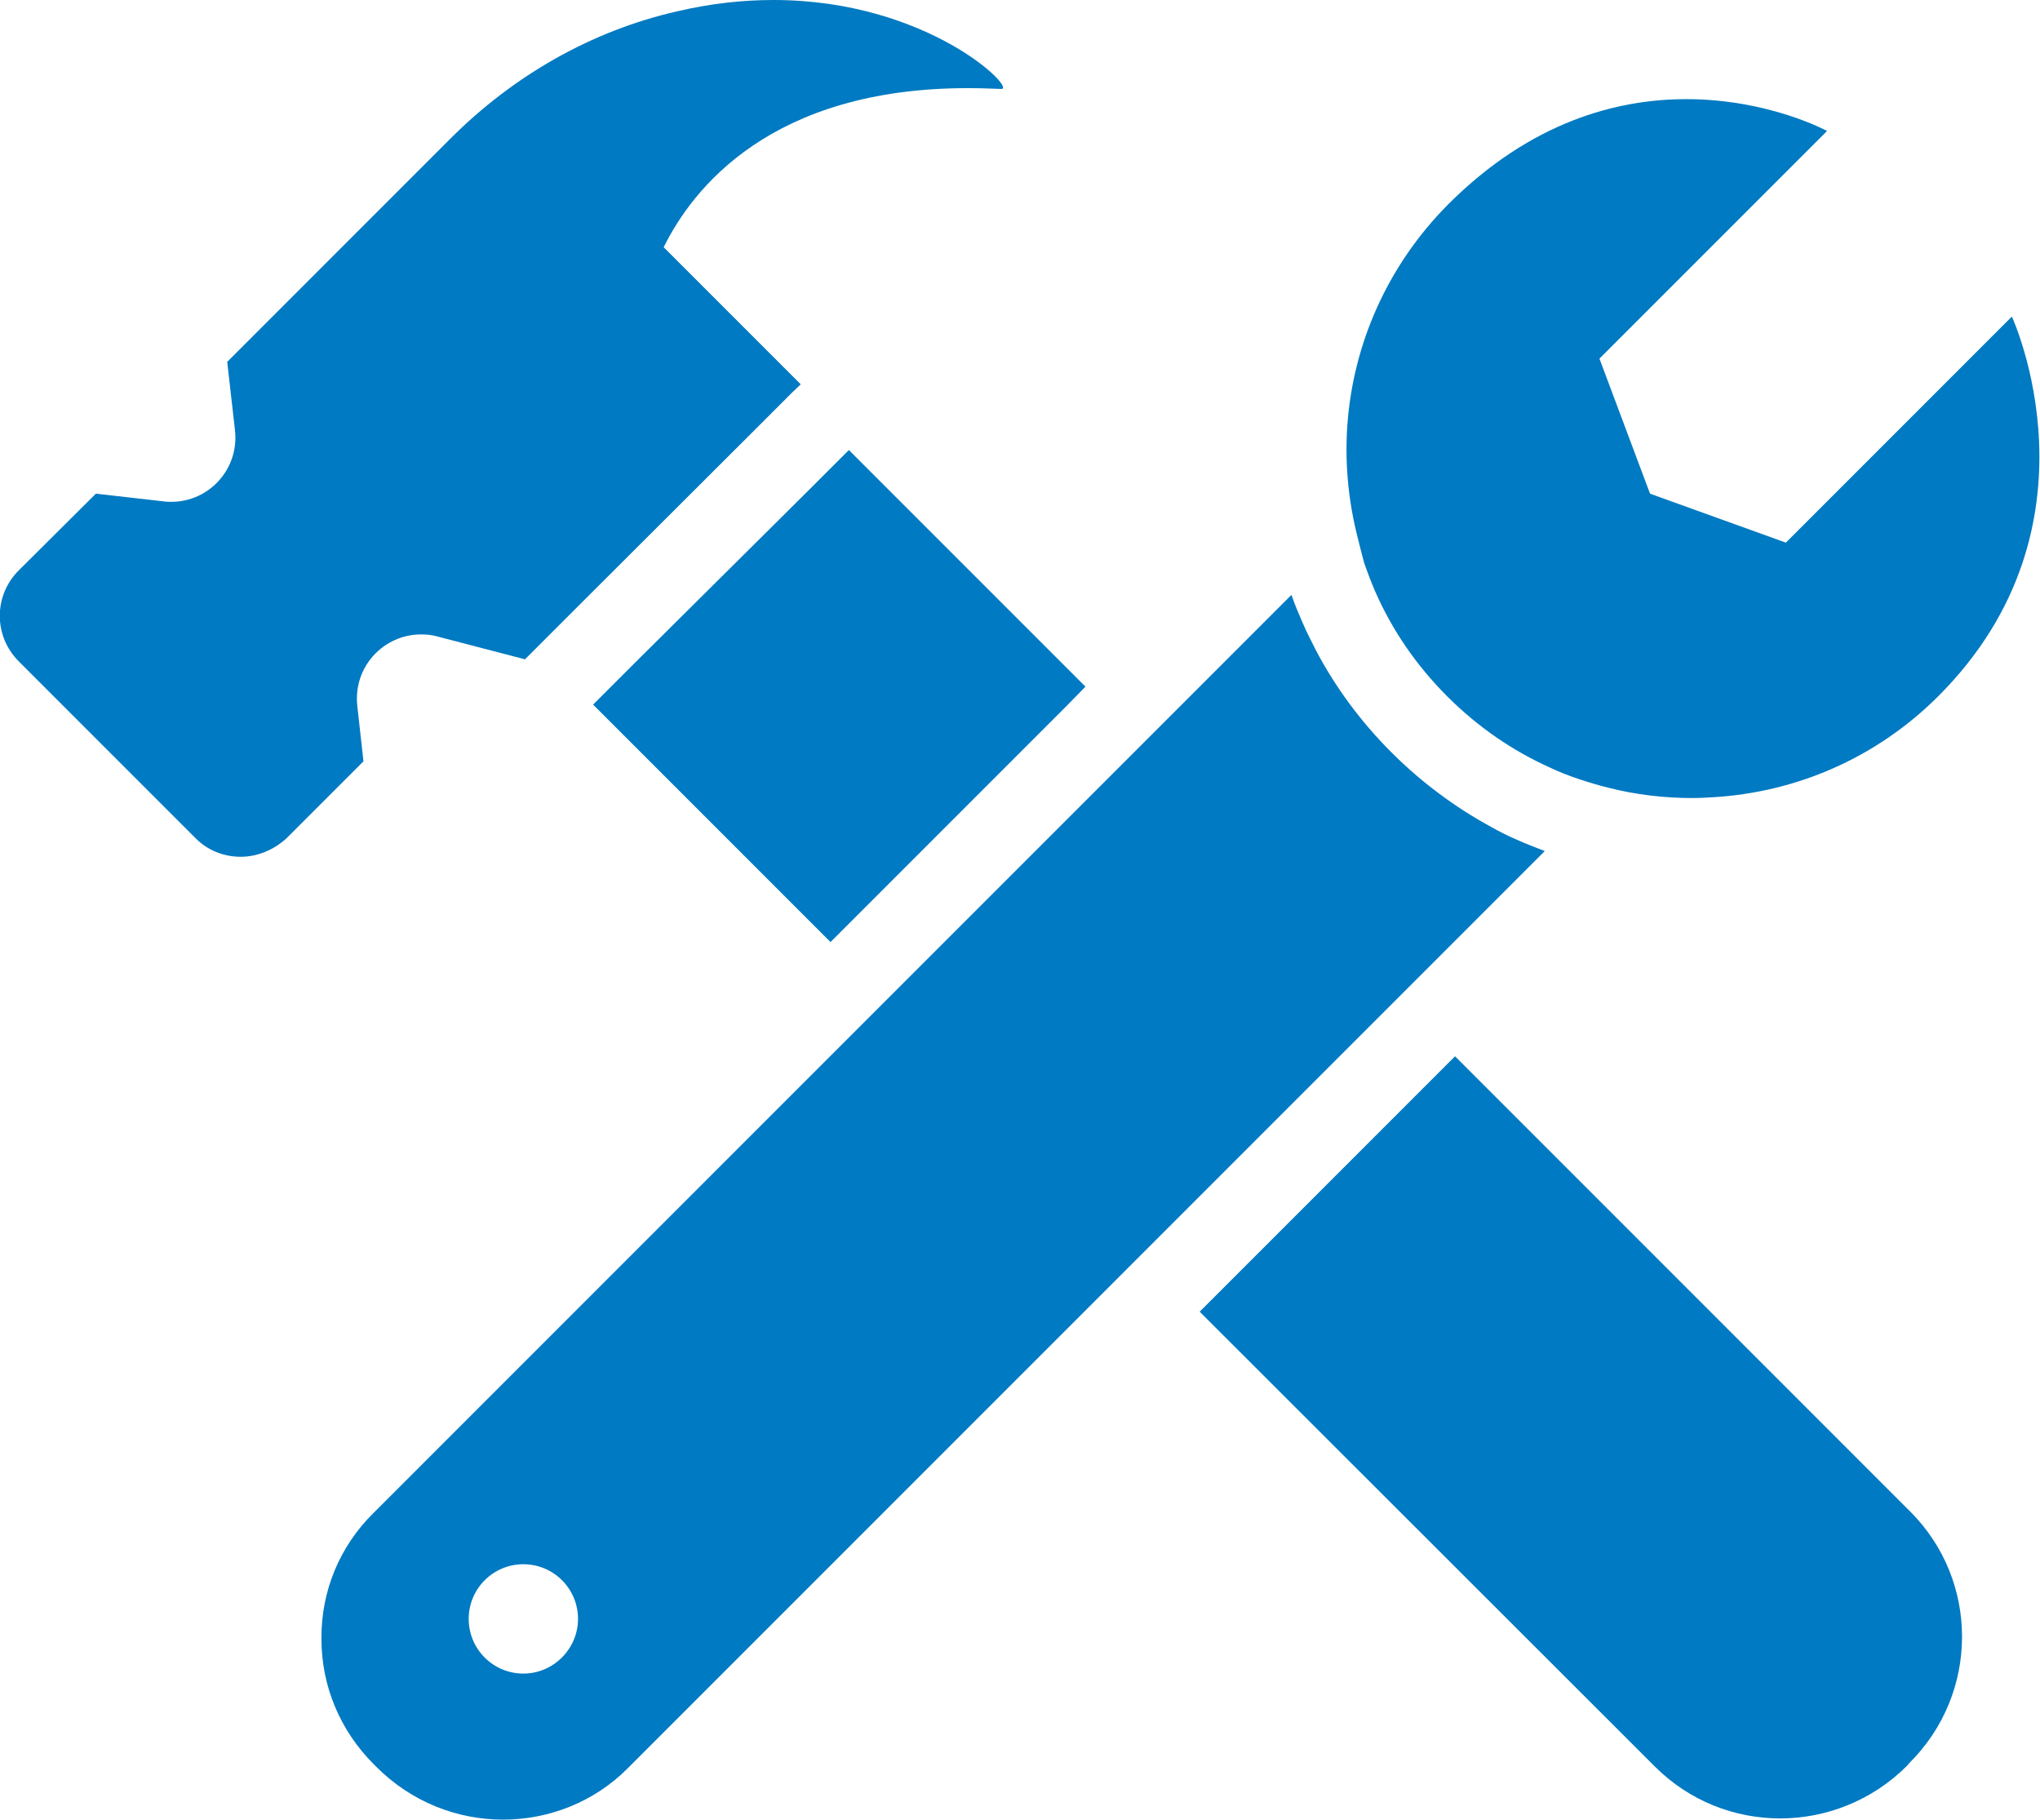 <svg xmlns="http://www.w3.org/2000/svg" xmlns:xlink="http://www.w3.org/1999/xlink" id="Ebene_1" x="0px" y="0px" viewBox="0 0 500.1 446.1" style="enable-background:new 0 0 500.1 446.1;" xml:space="preserve"><style type="text/css">	.st0{fill:#007AC2;}</style><g>	<path class="st0" d="M365.4,202.6c-8.8-4.8-17-10.9-24.3-18.2c-7.5-7.5-13.7-15.9-18.5-25c-1.1-2.2-2.2-4.3-3.2-6.6  c-1-2.3-2-4.6-2.8-7l-36.4,36.4l-4.9,4.9l-4.9,4.9l-43,43l-4.9,4.9l-0.3,0.3l-4.6,4.6L91.5,370.9c-8.3,8.2-12.8,19.2-12.7,30.8  c0,11.6,4.6,22.5,12.8,30.7l0.7,0.7c8.6,8.6,19.8,12.9,31,12.9c11.1,0,22.3-4.2,30.7-12.7l126-126l9.8-9.8l43-43l4.9-4.9l4.9-4.9  l36.1-36.1c-2.3-0.9-4.7-1.8-6.9-2.8C369.7,204.9,367.5,203.8,365.4,202.6z M128.3,410.2c-7.4,0-13.4-6-13.4-13.4  c0-7.4,6-13.4,13.4-13.4c7.4,0,13.4,6,13.4,13.4C141.7,404.1,135.7,410.2,128.3,410.2z"></path>	<polygon class="st0" points="261.3,173.2 266.1,168.3 208.1,110.3 203.2,115.2 198.3,120.1 155.2,162.9 150.3,167.8 145.4,172.7   203.6,230.9 208,226.5 208.5,226 213.4,221.1 256.4,178.1  "></polygon>	<path class="st0" d="M468.3,370.5L356.7,258.9l-4.9,4.9l-4.9,4.9l-43,43l-4.9,4.9l-0.5,0.5l-4.4,4.4L405.7,433  c8.5,8.5,19.6,12.7,30.7,12.7c11.2,0,22.5-4.3,31.1-12.9l0.6-0.7C485.2,415.1,485.3,387.5,468.3,370.5z"></path>	<path class="st0" d="M245.5,21.8L245.5,21.8c-2.9-0.1-5.5-0.2-8.2-0.2c-48.3,0-67.5,24.6-74.6,39l33.6,33.6l-2.2,2.1l-4.9,4.9  l-4.9,4.9h0L141.3,149l-4.9,4.9l-4.9,4.9l-2.8,2.8l-21.5-5.6c-1.4-0.4-2.7-0.5-4-0.5c-9.1,0-16.7,7.9-15.6,17.6l1.5,13.5  l-18.9,18.9C67,208.4,63,210,59,210s-8.1-1.5-11.1-4.6L4.6,162.1c-6.2-6.2-6.2-16.1,0-22.3L23.5,121l16.7,1.9  c0.6,0.1,1.2,0.1,1.8,0.1c9.3,0,16.7-8.1,15.6-17.6l-1.9-16.7l54.8-54.8c15.3-15.3,34.4-26.3,55.4-31.1c8.5-2,16.4-2.8,23.7-2.8  C227.4,0,249.2,21.8,245.5,21.8z"></path>	<path class="st0" d="M332.4,130c-2-8.5-2.7-17.2-2.1-25.8c0,0,0,0,0,0c1.4-19.7,9.7-39,24.7-54.1c20.3-20.3,41.4-25.8,58.4-25.8  c20.2,0,34.5,7.8,34.5,7.8l-33,33l-14,14l-8.8,8.8l12.4,33.1l33.3,12l22.6-22.6l32.8-32.8c0,0,23.8,51.2-18,93  c-15.4,15.4-35.1,23.6-55.2,24.8c-1.7,0.1-3.4,0.2-5.1,0.2c-6.9,0-13.8-0.8-20.5-2.5c0,0,0,0,0,0c-2.5-0.6-5.1-1.4-7.5-2.2  c-2.4-0.8-4.7-1.7-7-2.8c-9.1-4.1-17.6-9.9-25.1-17.4c-7.7-7.7-13.6-16.4-17.7-25.8c-1-2.3-1.9-4.7-2.7-7  C333.7,135.2,333,132.6,332.4,130L332.4,130z"></path></g></svg>